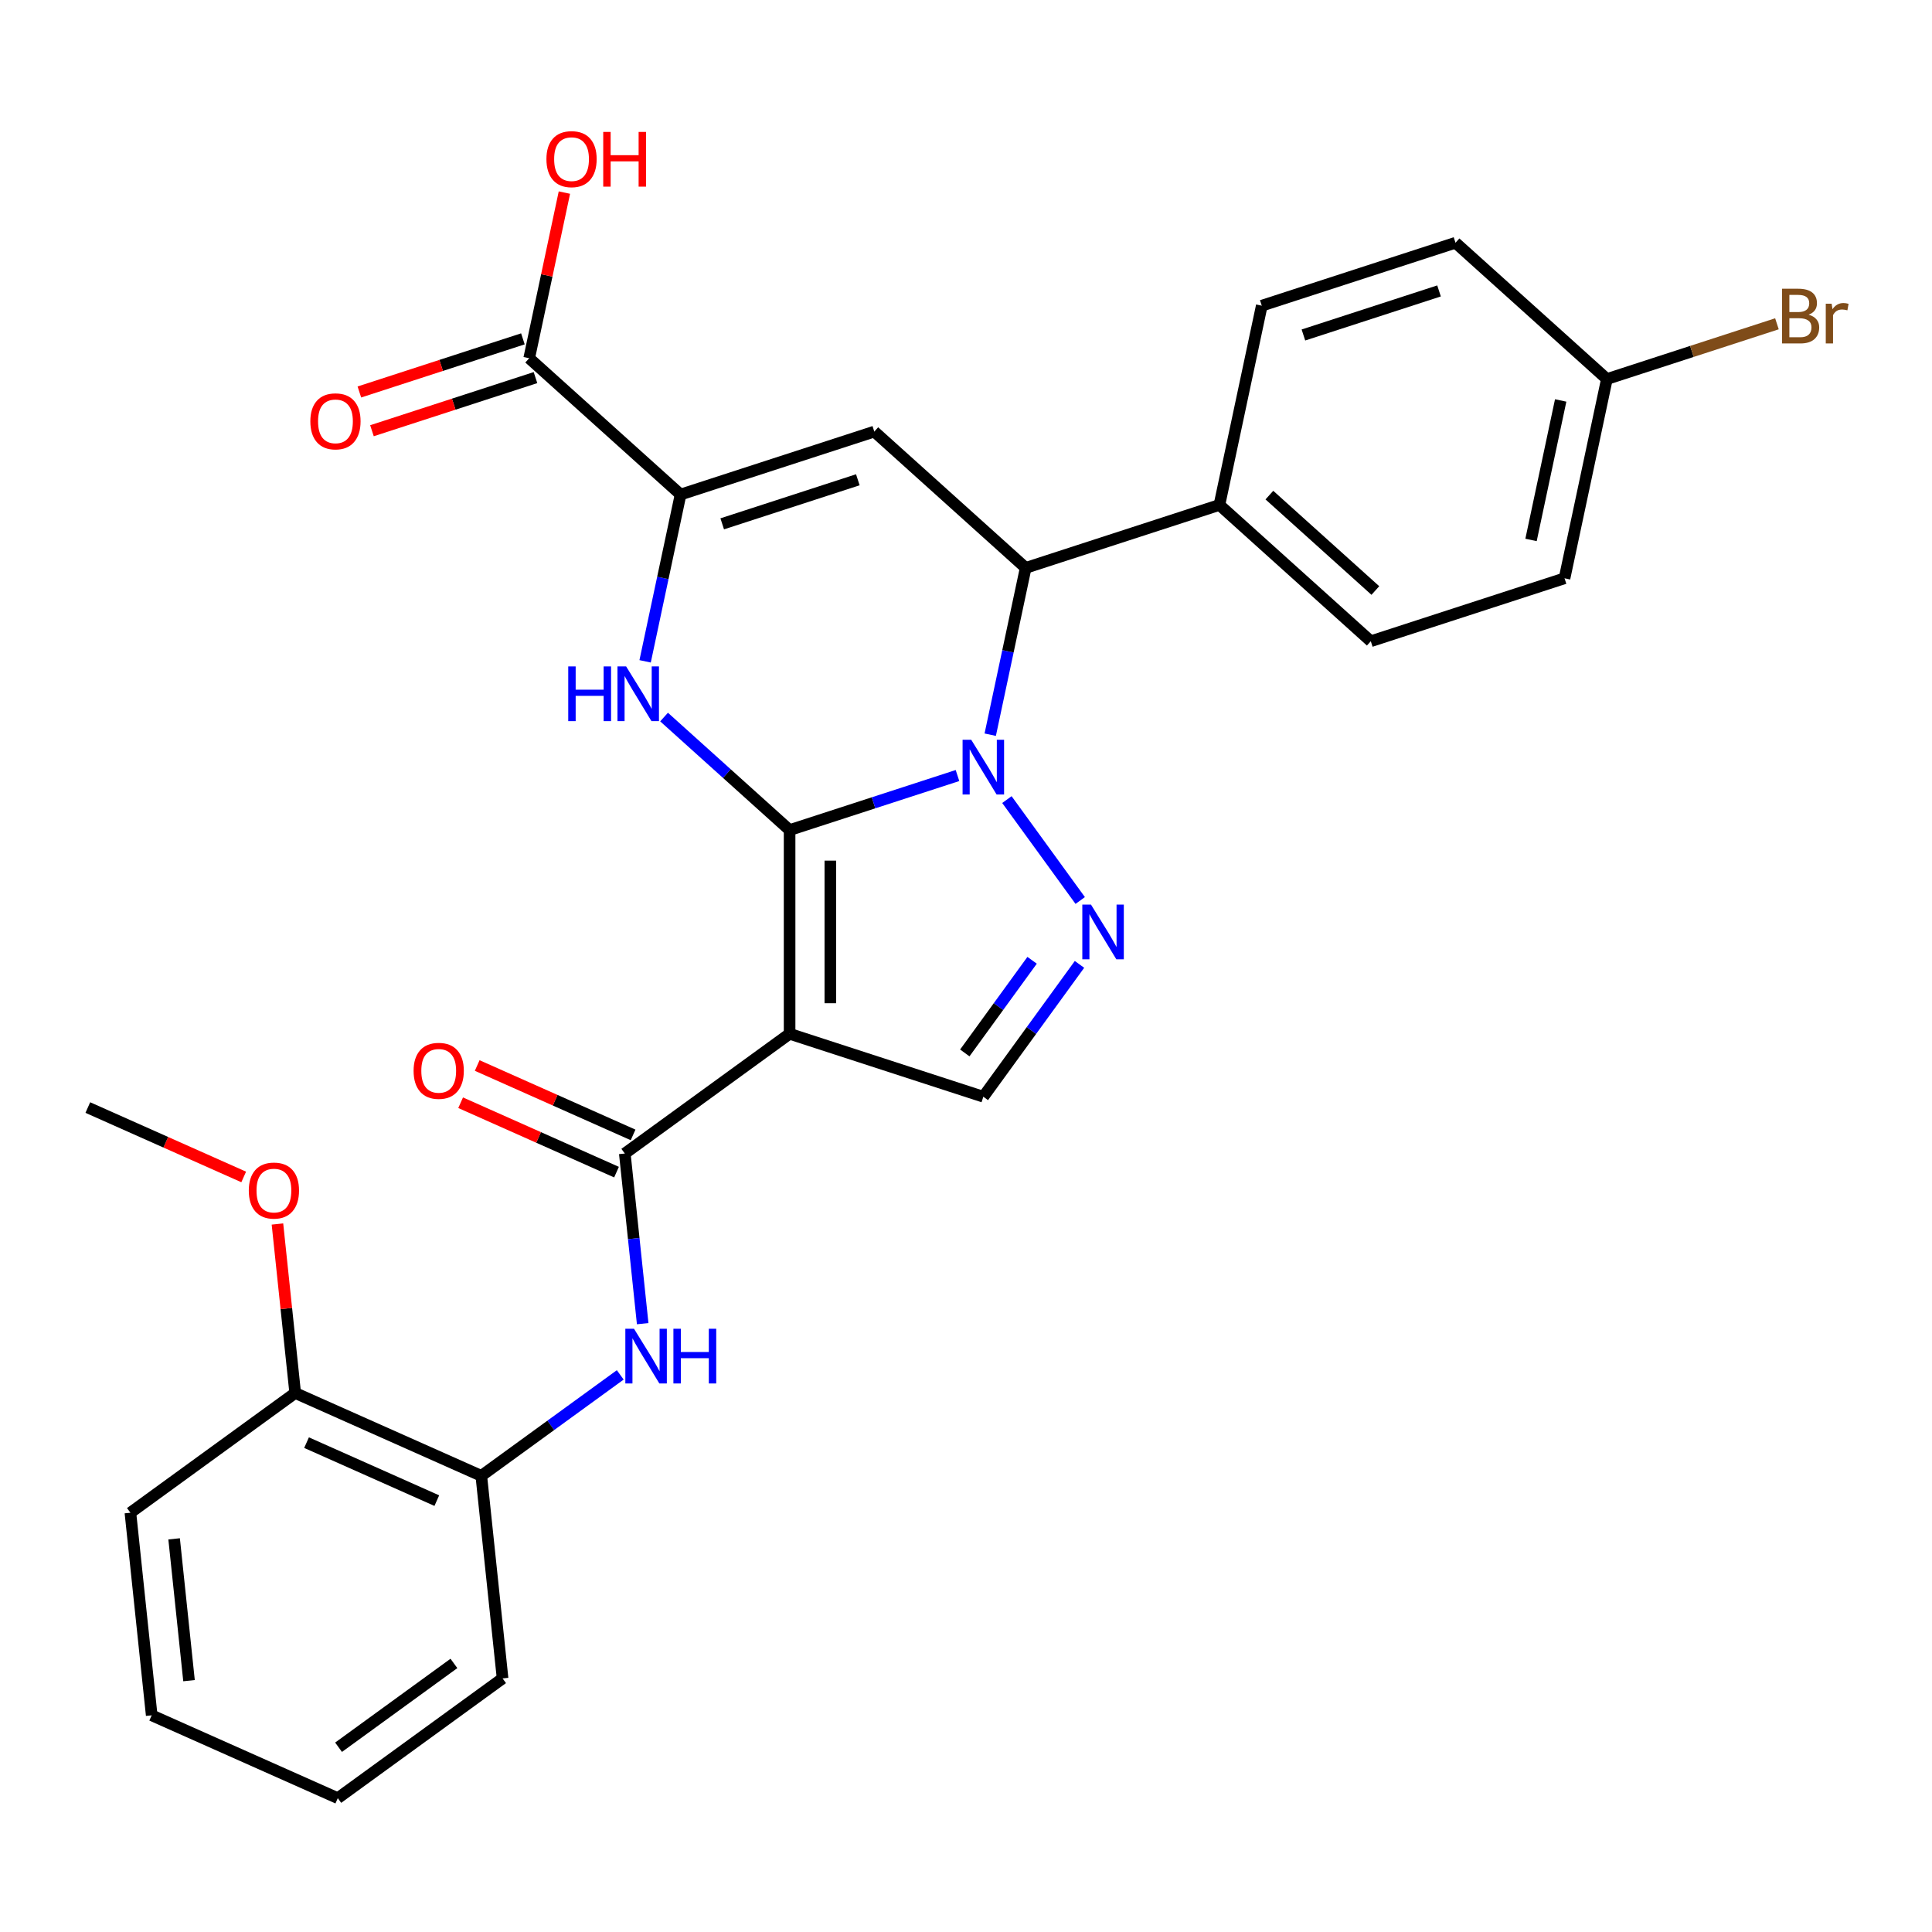 <?xml version='1.0' encoding='iso-8859-1'?>
<svg version='1.1' baseProfile='full'
              xmlns='http://www.w3.org/2000/svg'
                      xmlns:rdkit='http://www.rdkit.org/xml'
                      xmlns:xlink='http://www.w3.org/1999/xlink'
                  xml:space='preserve'
width='1000px' height='1000px' viewBox='0 0 1000 1000'>
<!-- END OF HEADER -->
<rect style='opacity:1.0;fill:#FFFFFF;stroke:none' width='1000' height='1000' x='0' y='0'> </rect>
<path class='bond-0' d='M 408.695,429.65 L 452.145,415.533' style='fill:none;fill-rule:evenodd;stroke:#000000;stroke-width:6px;stroke-linecap:butt;stroke-linejoin:miter;stroke-opacity:1' />
<path class='bond-0' d='M 452.145,415.533 L 495.595,401.415' style='fill:none;fill-rule:evenodd;stroke:#0000FF;stroke-width:6px;stroke-linecap:butt;stroke-linejoin:miter;stroke-opacity:1' />
<path class='bond-1' d='M 408.695,429.65 L 408.695,535.087' style='fill:none;fill-rule:evenodd;stroke:#000000;stroke-width:6px;stroke-linecap:butt;stroke-linejoin:miter;stroke-opacity:1' />
<path class='bond-1' d='M 429.782,445.466 L 429.782,519.271' style='fill:none;fill-rule:evenodd;stroke:#000000;stroke-width:6px;stroke-linecap:butt;stroke-linejoin:miter;stroke-opacity:1' />
<path class='bond-2' d='M 408.695,429.65 L 376.206,400.397' style='fill:none;fill-rule:evenodd;stroke:#000000;stroke-width:6px;stroke-linecap:butt;stroke-linejoin:miter;stroke-opacity:1' />
<path class='bond-2' d='M 376.206,400.397 L 343.717,371.144' style='fill:none;fill-rule:evenodd;stroke:#0000FF;stroke-width:6px;stroke-linecap:butt;stroke-linejoin:miter;stroke-opacity:1' />
<path class='bond-3' d='M 521.174,413.865 L 559.119,466.092' style='fill:none;fill-rule:evenodd;stroke:#0000FF;stroke-width:6px;stroke-linecap:butt;stroke-linejoin:miter;stroke-opacity:1' />
<path class='bond-7' d='M 512.541,380.273 L 521.717,337.105' style='fill:none;fill-rule:evenodd;stroke:#0000FF;stroke-width:6px;stroke-linecap:butt;stroke-linejoin:miter;stroke-opacity:1' />
<path class='bond-7' d='M 521.717,337.105 L 530.892,293.937' style='fill:none;fill-rule:evenodd;stroke:#000000;stroke-width:6px;stroke-linecap:butt;stroke-linejoin:miter;stroke-opacity:1' />
<path class='bond-6' d='M 408.695,535.087 L 323.396,597.06' style='fill:none;fill-rule:evenodd;stroke:#000000;stroke-width:6px;stroke-linecap:butt;stroke-linejoin:miter;stroke-opacity:1' />
<path class='bond-8' d='M 408.695,535.087 L 508.971,567.668' style='fill:none;fill-rule:evenodd;stroke:#000000;stroke-width:6px;stroke-linecap:butt;stroke-linejoin:miter;stroke-opacity:1' />
<path class='bond-4' d='M 333.911,342.304 L 343.087,299.136' style='fill:none;fill-rule:evenodd;stroke:#0000FF;stroke-width:6px;stroke-linecap:butt;stroke-linejoin:miter;stroke-opacity:1' />
<path class='bond-4' d='M 343.087,299.136 L 352.262,255.968' style='fill:none;fill-rule:evenodd;stroke:#000000;stroke-width:6px;stroke-linecap:butt;stroke-linejoin:miter;stroke-opacity:1' />
<path class='bond-29' d='M 558.742,499.164 L 533.856,533.416' style='fill:none;fill-rule:evenodd;stroke:#0000FF;stroke-width:6px;stroke-linecap:butt;stroke-linejoin:miter;stroke-opacity:1' />
<path class='bond-29' d='M 533.856,533.416 L 508.971,567.668' style='fill:none;fill-rule:evenodd;stroke:#000000;stroke-width:6px;stroke-linecap:butt;stroke-linejoin:miter;stroke-opacity:1' />
<path class='bond-29' d='M 534.216,497.045 L 516.797,521.022' style='fill:none;fill-rule:evenodd;stroke:#0000FF;stroke-width:6px;stroke-linecap:butt;stroke-linejoin:miter;stroke-opacity:1' />
<path class='bond-29' d='M 516.797,521.022 L 499.377,544.998' style='fill:none;fill-rule:evenodd;stroke:#000000;stroke-width:6px;stroke-linecap:butt;stroke-linejoin:miter;stroke-opacity:1' />
<path class='bond-5' d='M 352.262,255.968 L 452.538,223.386' style='fill:none;fill-rule:evenodd;stroke:#000000;stroke-width:6px;stroke-linecap:butt;stroke-linejoin:miter;stroke-opacity:1' />
<path class='bond-5' d='M 373.82,271.136 L 444.013,248.329' style='fill:none;fill-rule:evenodd;stroke:#000000;stroke-width:6px;stroke-linecap:butt;stroke-linejoin:miter;stroke-opacity:1' />
<path class='bond-10' d='M 352.262,255.968 L 273.908,185.417' style='fill:none;fill-rule:evenodd;stroke:#000000;stroke-width:6px;stroke-linecap:butt;stroke-linejoin:miter;stroke-opacity:1' />
<path class='bond-30' d='M 452.538,223.386 L 530.892,293.937' style='fill:none;fill-rule:evenodd;stroke:#000000;stroke-width:6px;stroke-linecap:butt;stroke-linejoin:miter;stroke-opacity:1' />
<path class='bond-9' d='M 323.396,597.06 L 328.024,641.092' style='fill:none;fill-rule:evenodd;stroke:#000000;stroke-width:6px;stroke-linecap:butt;stroke-linejoin:miter;stroke-opacity:1' />
<path class='bond-9' d='M 328.024,641.092 L 332.651,685.123' style='fill:none;fill-rule:evenodd;stroke:#0000FF;stroke-width:6px;stroke-linecap:butt;stroke-linejoin:miter;stroke-opacity:1' />
<path class='bond-13' d='M 327.684,587.428 L 287.342,569.467' style='fill:none;fill-rule:evenodd;stroke:#000000;stroke-width:6px;stroke-linecap:butt;stroke-linejoin:miter;stroke-opacity:1' />
<path class='bond-13' d='M 287.342,569.467 L 246.999,551.505' style='fill:none;fill-rule:evenodd;stroke:#FF0000;stroke-width:6px;stroke-linecap:butt;stroke-linejoin:miter;stroke-opacity:1' />
<path class='bond-13' d='M 319.107,606.693 L 278.765,588.731' style='fill:none;fill-rule:evenodd;stroke:#000000;stroke-width:6px;stroke-linecap:butt;stroke-linejoin:miter;stroke-opacity:1' />
<path class='bond-13' d='M 278.765,588.731 L 238.422,570.769' style='fill:none;fill-rule:evenodd;stroke:#FF0000;stroke-width:6px;stroke-linecap:butt;stroke-linejoin:miter;stroke-opacity:1' />
<path class='bond-12' d='M 530.892,293.937 L 631.168,261.355' style='fill:none;fill-rule:evenodd;stroke:#000000;stroke-width:6px;stroke-linecap:butt;stroke-linejoin:miter;stroke-opacity:1' />
<path class='bond-11' d='M 321.041,711.637 L 285.079,737.765' style='fill:none;fill-rule:evenodd;stroke:#0000FF;stroke-width:6px;stroke-linecap:butt;stroke-linejoin:miter;stroke-opacity:1' />
<path class='bond-11' d='M 285.079,737.765 L 249.117,763.893' style='fill:none;fill-rule:evenodd;stroke:#000000;stroke-width:6px;stroke-linecap:butt;stroke-linejoin:miter;stroke-opacity:1' />
<path class='bond-14' d='M 270.65,175.39 L 228.33,189.14' style='fill:none;fill-rule:evenodd;stroke:#000000;stroke-width:6px;stroke-linecap:butt;stroke-linejoin:miter;stroke-opacity:1' />
<path class='bond-14' d='M 228.33,189.14 L 186.01,202.891' style='fill:none;fill-rule:evenodd;stroke:#FF0000;stroke-width:6px;stroke-linecap:butt;stroke-linejoin:miter;stroke-opacity:1' />
<path class='bond-14' d='M 277.166,195.445 L 234.846,209.195' style='fill:none;fill-rule:evenodd;stroke:#000000;stroke-width:6px;stroke-linecap:butt;stroke-linejoin:miter;stroke-opacity:1' />
<path class='bond-14' d='M 234.846,209.195 L 192.526,222.946' style='fill:none;fill-rule:evenodd;stroke:#FF0000;stroke-width:6px;stroke-linecap:butt;stroke-linejoin:miter;stroke-opacity:1' />
<path class='bond-18' d='M 273.908,185.417 L 283.02,142.549' style='fill:none;fill-rule:evenodd;stroke:#000000;stroke-width:6px;stroke-linecap:butt;stroke-linejoin:miter;stroke-opacity:1' />
<path class='bond-18' d='M 283.02,142.549 L 292.132,99.681' style='fill:none;fill-rule:evenodd;stroke:#FF0000;stroke-width:6px;stroke-linecap:butt;stroke-linejoin:miter;stroke-opacity:1' />
<path class='bond-15' d='M 249.117,763.893 L 152.796,721.008' style='fill:none;fill-rule:evenodd;stroke:#000000;stroke-width:6px;stroke-linecap:butt;stroke-linejoin:miter;stroke-opacity:1' />
<path class='bond-15' d='M 226.092,776.724 L 158.668,746.705' style='fill:none;fill-rule:evenodd;stroke:#000000;stroke-width:6px;stroke-linecap:butt;stroke-linejoin:miter;stroke-opacity:1' />
<path class='bond-24' d='M 249.117,763.893 L 260.138,868.751' style='fill:none;fill-rule:evenodd;stroke:#000000;stroke-width:6px;stroke-linecap:butt;stroke-linejoin:miter;stroke-opacity:1' />
<path class='bond-16' d='M 631.168,261.355 L 709.522,331.906' style='fill:none;fill-rule:evenodd;stroke:#000000;stroke-width:6px;stroke-linecap:butt;stroke-linejoin:miter;stroke-opacity:1' />
<path class='bond-16' d='M 657.031,256.267 L 711.879,305.652' style='fill:none;fill-rule:evenodd;stroke:#000000;stroke-width:6px;stroke-linecap:butt;stroke-linejoin:miter;stroke-opacity:1' />
<path class='bond-17' d='M 631.168,261.355 L 653.09,158.223' style='fill:none;fill-rule:evenodd;stroke:#000000;stroke-width:6px;stroke-linecap:butt;stroke-linejoin:miter;stroke-opacity:1' />
<path class='bond-23' d='M 152.796,721.008 L 148.2,677.277' style='fill:none;fill-rule:evenodd;stroke:#000000;stroke-width:6px;stroke-linecap:butt;stroke-linejoin:miter;stroke-opacity:1' />
<path class='bond-23' d='M 148.2,677.277 L 143.604,633.545' style='fill:none;fill-rule:evenodd;stroke:#FF0000;stroke-width:6px;stroke-linecap:butt;stroke-linejoin:miter;stroke-opacity:1' />
<path class='bond-25' d='M 152.796,721.008 L 67.497,782.982' style='fill:none;fill-rule:evenodd;stroke:#000000;stroke-width:6px;stroke-linecap:butt;stroke-linejoin:miter;stroke-opacity:1' />
<path class='bond-20' d='M 709.522,331.906 L 809.798,299.324' style='fill:none;fill-rule:evenodd;stroke:#000000;stroke-width:6px;stroke-linecap:butt;stroke-linejoin:miter;stroke-opacity:1' />
<path class='bond-21' d='M 653.09,158.223 L 753.365,125.642' style='fill:none;fill-rule:evenodd;stroke:#000000;stroke-width:6px;stroke-linecap:butt;stroke-linejoin:miter;stroke-opacity:1' />
<path class='bond-21' d='M 674.647,173.391 L 744.84,150.584' style='fill:none;fill-rule:evenodd;stroke:#000000;stroke-width:6px;stroke-linecap:butt;stroke-linejoin:miter;stroke-opacity:1' />
<path class='bond-19' d='M 831.72,196.192 L 753.365,125.642' style='fill:none;fill-rule:evenodd;stroke:#000000;stroke-width:6px;stroke-linecap:butt;stroke-linejoin:miter;stroke-opacity:1' />
<path class='bond-22' d='M 831.72,196.192 L 875.73,181.892' style='fill:none;fill-rule:evenodd;stroke:#000000;stroke-width:6px;stroke-linecap:butt;stroke-linejoin:miter;stroke-opacity:1' />
<path class='bond-22' d='M 875.73,181.892 L 919.739,167.593' style='fill:none;fill-rule:evenodd;stroke:#7F4C19;stroke-width:6px;stroke-linecap:butt;stroke-linejoin:miter;stroke-opacity:1' />
<path class='bond-31' d='M 831.72,196.192 L 809.798,299.324' style='fill:none;fill-rule:evenodd;stroke:#000000;stroke-width:6px;stroke-linecap:butt;stroke-linejoin:miter;stroke-opacity:1' />
<path class='bond-31' d='M 807.805,207.278 L 792.46,279.47' style='fill:none;fill-rule:evenodd;stroke:#000000;stroke-width:6px;stroke-linecap:butt;stroke-linejoin:miter;stroke-opacity:1' />
<path class='bond-26' d='M 126.139,609.188 L 85.797,591.226' style='fill:none;fill-rule:evenodd;stroke:#FF0000;stroke-width:6px;stroke-linecap:butt;stroke-linejoin:miter;stroke-opacity:1' />
<path class='bond-26' d='M 85.797,591.226 L 45.455,573.265' style='fill:none;fill-rule:evenodd;stroke:#000000;stroke-width:6px;stroke-linecap:butt;stroke-linejoin:miter;stroke-opacity:1' />
<path class='bond-27' d='M 260.138,868.751 L 174.839,930.725' style='fill:none;fill-rule:evenodd;stroke:#000000;stroke-width:6px;stroke-linecap:butt;stroke-linejoin:miter;stroke-opacity:1' />
<path class='bond-27' d='M 234.948,860.988 L 175.239,904.369' style='fill:none;fill-rule:evenodd;stroke:#000000;stroke-width:6px;stroke-linecap:butt;stroke-linejoin:miter;stroke-opacity:1' />
<path class='bond-32' d='M 67.497,782.982 L 78.518,887.84' style='fill:none;fill-rule:evenodd;stroke:#000000;stroke-width:6px;stroke-linecap:butt;stroke-linejoin:miter;stroke-opacity:1' />
<path class='bond-32' d='M 90.122,796.506 L 97.836,869.907' style='fill:none;fill-rule:evenodd;stroke:#000000;stroke-width:6px;stroke-linecap:butt;stroke-linejoin:miter;stroke-opacity:1' />
<path class='bond-28' d='M 174.839,930.725 L 78.518,887.84' style='fill:none;fill-rule:evenodd;stroke:#000000;stroke-width:6px;stroke-linecap:butt;stroke-linejoin:miter;stroke-opacity:1' />
<path  class='atom-1' d='M 502.711 382.909
L 511.991 397.909
Q 512.911 399.389, 514.391 402.069
Q 515.871 404.749, 515.951 404.909
L 515.951 382.909
L 519.711 382.909
L 519.711 411.229
L 515.831 411.229
L 505.871 394.829
Q 504.711 392.909, 503.471 390.709
Q 502.271 388.509, 501.911 387.829
L 501.911 411.229
L 498.231 411.229
L 498.231 382.909
L 502.711 382.909
' fill='#0000FF'/>
<path  class='atom-3' d='M 294.121 344.94
L 297.961 344.94
L 297.961 356.98
L 312.441 356.98
L 312.441 344.94
L 316.281 344.94
L 316.281 373.26
L 312.441 373.26
L 312.441 360.18
L 297.961 360.18
L 297.961 373.26
L 294.121 373.26
L 294.121 344.94
' fill='#0000FF'/>
<path  class='atom-3' d='M 324.081 344.94
L 333.361 359.94
Q 334.281 361.42, 335.761 364.1
Q 337.241 366.78, 337.321 366.94
L 337.321 344.94
L 341.081 344.94
L 341.081 373.26
L 337.201 373.26
L 327.241 356.86
Q 326.081 354.94, 324.841 352.74
Q 323.641 350.54, 323.281 349.86
L 323.281 373.26
L 319.601 373.26
L 319.601 344.94
L 324.081 344.94
' fill='#0000FF'/>
<path  class='atom-4' d='M 564.685 468.209
L 573.965 483.209
Q 574.885 484.689, 576.365 487.369
Q 577.845 490.049, 577.925 490.209
L 577.925 468.209
L 581.685 468.209
L 581.685 496.529
L 577.805 496.529
L 567.845 480.129
Q 566.685 478.209, 565.445 476.009
Q 564.245 473.809, 563.885 473.129
L 563.885 496.529
L 560.205 496.529
L 560.205 468.209
L 564.685 468.209
' fill='#0000FF'/>
<path  class='atom-10' d='M 328.157 687.759
L 337.437 702.759
Q 338.357 704.239, 339.837 706.919
Q 341.317 709.599, 341.397 709.759
L 341.397 687.759
L 345.157 687.759
L 345.157 716.079
L 341.277 716.079
L 331.317 699.679
Q 330.157 697.759, 328.917 695.559
Q 327.717 693.359, 327.357 692.679
L 327.357 716.079
L 323.677 716.079
L 323.677 687.759
L 328.157 687.759
' fill='#0000FF'/>
<path  class='atom-10' d='M 348.557 687.759
L 352.397 687.759
L 352.397 699.799
L 366.877 699.799
L 366.877 687.759
L 370.717 687.759
L 370.717 716.079
L 366.877 716.079
L 366.877 702.999
L 352.397 702.999
L 352.397 716.079
L 348.557 716.079
L 348.557 687.759
' fill='#0000FF'/>
<path  class='atom-14' d='M 214.075 554.256
Q 214.075 547.456, 217.435 543.656
Q 220.795 539.856, 227.075 539.856
Q 233.355 539.856, 236.715 543.656
Q 240.075 547.456, 240.075 554.256
Q 240.075 561.136, 236.675 565.056
Q 233.275 568.936, 227.075 568.936
Q 220.835 568.936, 217.435 565.056
Q 214.075 561.176, 214.075 554.256
M 227.075 565.736
Q 231.395 565.736, 233.715 562.856
Q 236.075 559.936, 236.075 554.256
Q 236.075 548.696, 233.715 545.896
Q 231.395 543.056, 227.075 543.056
Q 222.755 543.056, 220.395 545.856
Q 218.075 548.656, 218.075 554.256
Q 218.075 559.976, 220.395 562.856
Q 222.755 565.736, 227.075 565.736
' fill='#FF0000'/>
<path  class='atom-15' d='M 160.632 218.079
Q 160.632 211.279, 163.992 207.479
Q 167.352 203.679, 173.632 203.679
Q 179.912 203.679, 183.272 207.479
Q 186.632 211.279, 186.632 218.079
Q 186.632 224.959, 183.232 228.879
Q 179.832 232.759, 173.632 232.759
Q 167.392 232.759, 163.992 228.879
Q 160.632 224.999, 160.632 218.079
M 173.632 229.559
Q 177.952 229.559, 180.272 226.679
Q 182.632 223.759, 182.632 218.079
Q 182.632 212.519, 180.272 209.719
Q 177.952 206.879, 173.632 206.879
Q 169.312 206.879, 166.952 209.679
Q 164.632 212.479, 164.632 218.079
Q 164.632 223.799, 166.952 226.679
Q 169.312 229.559, 173.632 229.559
' fill='#FF0000'/>
<path  class='atom-19' d='M 282.829 82.365
Q 282.829 75.565, 286.189 71.765
Q 289.549 67.965, 295.829 67.965
Q 302.109 67.965, 305.469 71.765
Q 308.829 75.565, 308.829 82.365
Q 308.829 89.245, 305.429 93.165
Q 302.029 97.045, 295.829 97.045
Q 289.589 97.045, 286.189 93.165
Q 282.829 89.285, 282.829 82.365
M 295.829 93.845
Q 300.149 93.845, 302.469 90.965
Q 304.829 88.045, 304.829 82.365
Q 304.829 76.805, 302.469 74.005
Q 300.149 71.165, 295.829 71.165
Q 291.509 71.165, 289.149 73.965
Q 286.829 76.765, 286.829 82.365
Q 286.829 88.085, 289.149 90.965
Q 291.509 93.845, 295.829 93.845
' fill='#FF0000'/>
<path  class='atom-19' d='M 312.229 68.285
L 316.069 68.285
L 316.069 80.325
L 330.549 80.325
L 330.549 68.285
L 334.389 68.285
L 334.389 96.605
L 330.549 96.605
L 330.549 83.525
L 316.069 83.525
L 316.069 96.605
L 312.229 96.605
L 312.229 68.285
' fill='#FF0000'/>
<path  class='atom-23' d='M 936.135 162.891
Q 938.855 163.651, 940.215 165.331
Q 941.615 166.971, 941.615 169.411
Q 941.615 173.331, 939.095 175.571
Q 936.615 177.771, 931.895 177.771
L 922.375 177.771
L 922.375 149.451
L 930.735 149.451
Q 935.575 149.451, 938.015 151.411
Q 940.455 153.371, 940.455 156.971
Q 940.455 161.251, 936.135 162.891
M 926.175 152.651
L 926.175 161.531
L 930.735 161.531
Q 933.535 161.531, 934.975 160.411
Q 936.455 159.251, 936.455 156.971
Q 936.455 152.651, 930.735 152.651
L 926.175 152.651
M 931.895 174.571
Q 934.655 174.571, 936.135 173.251
Q 937.615 171.931, 937.615 169.411
Q 937.615 167.091, 935.975 165.931
Q 934.375 164.731, 931.295 164.731
L 926.175 164.731
L 926.175 174.571
L 931.895 174.571
' fill='#7F4C19'/>
<path  class='atom-23' d='M 948.055 157.211
L 948.495 160.051
Q 950.655 156.851, 954.175 156.851
Q 955.295 156.851, 956.815 157.251
L 956.215 160.611
Q 954.495 160.211, 953.535 160.211
Q 951.855 160.211, 950.735 160.891
Q 949.655 161.531, 948.775 163.091
L 948.775 177.771
L 945.015 177.771
L 945.015 157.211
L 948.055 157.211
' fill='#7F4C19'/>
<path  class='atom-24' d='M 128.775 616.23
Q 128.775 609.43, 132.135 605.63
Q 135.495 601.83, 141.775 601.83
Q 148.055 601.83, 151.415 605.63
Q 154.775 609.43, 154.775 616.23
Q 154.775 623.11, 151.375 627.03
Q 147.975 630.91, 141.775 630.91
Q 135.535 630.91, 132.135 627.03
Q 128.775 623.15, 128.775 616.23
M 141.775 627.71
Q 146.095 627.71, 148.415 624.83
Q 150.775 621.91, 150.775 616.23
Q 150.775 610.67, 148.415 607.87
Q 146.095 605.03, 141.775 605.03
Q 137.455 605.03, 135.095 607.83
Q 132.775 610.63, 132.775 616.23
Q 132.775 621.95, 135.095 624.83
Q 137.455 627.71, 141.775 627.71
' fill='#FF0000'/>
</svg>
